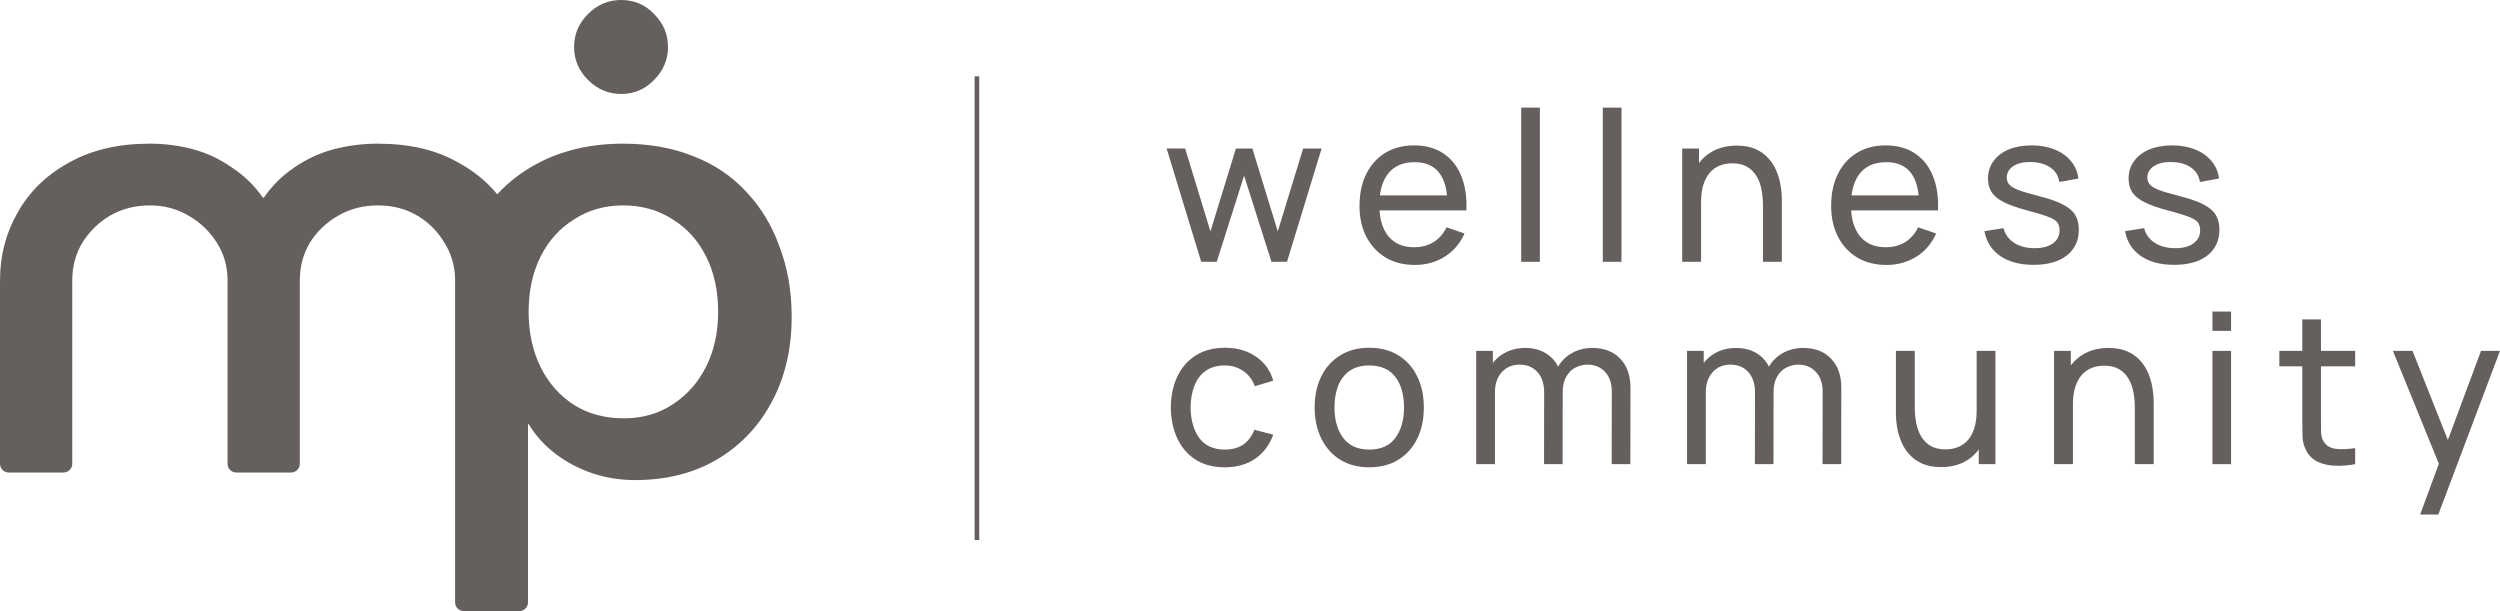 <?xml version="1.0" encoding="UTF-8"?> <svg xmlns="http://www.w3.org/2000/svg" width="540" height="132" viewBox="0 0 540 132" fill="none"><path d="M259.46 56.55L251.984 32.062L255.994 32.084L261.454 49.98L266.958 32.084H270.515L275.997 49.98L281.479 32.084H285.466L277.991 56.55H274.638L268.725 37.952L262.813 56.55H259.46Z" fill="#65605D"></path><path d="M305.617 57.23C303.216 57.23 301.117 56.701 299.32 55.644C297.537 54.572 296.148 53.084 295.151 51.181C294.155 49.263 293.656 47.028 293.656 44.476C293.656 41.803 294.147 39.492 295.129 37.544C296.11 35.58 297.477 34.07 299.229 33.013C300.996 31.941 303.065 31.405 305.436 31.405C307.898 31.405 309.989 31.971 311.711 33.104C313.448 34.236 314.747 35.852 315.607 37.952C316.483 40.051 316.861 42.55 316.74 45.45H312.662V44C312.617 40.995 312.006 38.752 310.828 37.272C309.65 35.777 307.898 35.029 305.572 35.029C303.08 35.029 301.185 35.83 299.886 37.431C298.587 39.031 297.938 41.327 297.938 44.317C297.938 47.202 298.587 49.437 299.886 51.023C301.185 52.608 303.035 53.401 305.436 53.401C307.052 53.401 308.456 53.031 309.65 52.291C310.843 51.551 311.779 50.486 312.459 49.097L316.332 50.434C315.381 52.593 313.946 54.27 312.028 55.463C310.125 56.641 307.988 57.23 305.617 57.23ZM296.578 45.45V42.21H314.656V45.45H296.578Z" fill="#65605D"></path><path d="M328.58 56.55V23.249H332.612V56.55H328.58Z" fill="#65605D"></path><path d="M346.205 56.55V23.249H350.238V56.55H346.205Z" fill="#65605D"></path><path d="M380.798 56.55V44.294C380.798 43.132 380.692 42.014 380.481 40.942C380.285 39.87 379.93 38.91 379.416 38.065C378.918 37.204 378.238 36.524 377.377 36.026C376.532 35.528 375.459 35.278 374.161 35.278C373.149 35.278 372.228 35.452 371.397 35.799C370.581 36.132 369.879 36.645 369.29 37.34C368.701 38.035 368.241 38.91 367.908 39.968C367.591 41.01 367.433 42.241 367.433 43.66L364.782 42.845C364.782 40.474 365.205 38.442 366.051 36.751C366.912 35.044 368.112 33.738 369.653 32.832C371.208 31.911 373.036 31.45 375.135 31.45C376.72 31.45 378.072 31.699 379.19 32.197C380.307 32.696 381.236 33.36 381.976 34.191C382.716 35.007 383.298 35.928 383.72 36.955C384.143 37.967 384.438 39.001 384.604 40.058C384.785 41.1 384.876 42.09 384.876 43.026V56.55H380.798ZM363.355 56.55V32.084H366.98V38.631H367.433V56.55H363.355Z" fill="#65605D"></path><path d="M407.489 57.23C405.088 57.23 402.988 56.701 401.191 55.644C399.409 54.572 398.02 53.084 397.023 51.181C396.026 49.263 395.528 47.028 395.528 44.476C395.528 41.803 396.019 39.492 397 37.544C397.982 35.58 399.349 34.07 401.101 33.013C402.868 31.941 404.937 31.405 407.308 31.405C409.769 31.405 411.861 31.971 413.583 33.104C415.319 34.236 416.618 35.852 417.479 37.952C418.355 40.051 418.733 42.55 418.612 45.45H414.534V44C414.489 40.995 413.877 38.752 412.699 37.272C411.521 35.777 409.769 35.029 407.444 35.029C404.952 35.029 403.056 35.83 401.758 37.431C400.459 39.031 399.809 41.327 399.809 44.317C399.809 47.202 400.459 49.437 401.758 51.023C403.056 52.608 404.906 53.401 407.308 53.401C408.924 53.401 410.328 53.031 411.521 52.291C412.714 51.551 413.651 50.486 414.33 49.097L418.204 50.434C417.253 52.593 415.818 54.27 413.9 55.463C411.997 56.641 409.86 57.23 407.489 57.23ZM398.45 45.45V42.21H416.528V45.45H398.45Z" fill="#65605D"></path><path d="M439.241 57.207C436.326 57.207 433.932 56.573 432.06 55.304C430.202 54.02 429.062 52.231 428.639 49.935L432.762 49.278C433.094 50.607 433.857 51.664 435.05 52.45C436.243 53.22 437.723 53.605 439.49 53.605C441.166 53.605 442.48 53.258 443.432 52.563C444.383 51.868 444.859 50.924 444.859 49.731C444.859 49.037 444.7 48.478 444.383 48.055C444.066 47.617 443.409 47.209 442.412 46.832C441.431 46.454 439.943 46.001 437.95 45.472C435.79 44.899 434.091 44.302 432.853 43.683C431.614 43.064 430.731 42.346 430.202 41.531C429.674 40.715 429.409 39.726 429.409 38.563C429.409 37.128 429.802 35.875 430.587 34.803C431.373 33.715 432.468 32.877 433.872 32.288C435.292 31.699 436.938 31.405 438.811 31.405C440.668 31.405 442.329 31.699 443.794 32.288C445.259 32.877 446.437 33.715 447.328 34.803C448.234 35.875 448.771 37.128 448.937 38.563L444.814 39.311C444.617 37.997 443.983 36.962 442.911 36.207C441.854 35.452 440.487 35.052 438.811 35.007C437.225 34.946 435.934 35.225 434.937 35.845C433.955 36.464 433.464 37.302 433.464 38.359C433.464 38.948 433.646 39.454 434.008 39.877C434.386 40.3 435.073 40.7 436.069 41.078C437.081 41.455 438.546 41.886 440.464 42.369C442.624 42.913 444.323 43.509 445.561 44.159C446.815 44.793 447.706 45.548 448.234 46.424C448.763 47.285 449.027 48.349 449.027 49.618C449.027 51.974 448.159 53.832 446.422 55.191C444.685 56.535 442.292 57.207 439.241 57.207Z" fill="#65605D"></path><path d="M469.609 57.207C466.694 57.207 464.301 56.573 462.428 55.304C460.57 54.02 459.43 52.231 459.007 49.935L463.13 49.278C463.462 50.607 464.225 51.664 465.418 52.45C466.611 53.22 468.091 53.605 469.858 53.605C471.535 53.605 472.848 53.258 473.8 52.563C474.751 51.868 475.227 50.924 475.227 49.731C475.227 49.037 475.069 48.478 474.751 48.055C474.434 47.617 473.777 47.209 472.78 46.832C471.799 46.454 470.311 46.001 468.318 45.472C466.158 44.899 464.459 44.302 463.221 43.683C461.982 43.064 461.099 42.346 460.57 41.531C460.042 40.715 459.777 39.726 459.777 38.563C459.777 37.128 460.17 35.875 460.955 34.803C461.741 33.715 462.836 32.877 464.24 32.288C465.66 31.699 467.306 31.405 469.179 31.405C471.036 31.405 472.697 31.699 474.162 32.288C475.627 32.877 476.805 33.715 477.696 34.803C478.602 35.875 479.139 37.128 479.305 38.563L475.182 39.311C474.985 37.997 474.351 36.962 473.279 36.207C472.222 35.452 470.855 35.052 469.179 35.007C467.593 34.946 466.302 35.225 465.305 35.845C464.323 36.464 463.832 37.302 463.832 38.359C463.832 38.948 464.014 39.454 464.376 39.877C464.754 40.3 465.441 40.7 466.438 41.078C467.449 41.455 468.914 41.886 470.832 42.369C472.992 42.913 474.691 43.509 475.929 44.159C477.183 44.793 478.074 45.548 478.602 46.424C479.131 47.285 479.395 48.349 479.395 49.618C479.395 51.974 478.527 53.832 476.79 55.191C475.053 56.535 472.66 57.207 469.609 57.207Z" fill="#65605D"></path><path d="M264.557 100.937C262.08 100.937 259.974 100.386 258.237 99.284C256.515 98.166 255.201 96.633 254.295 94.685C253.389 92.737 252.921 90.517 252.891 88.025C252.921 85.473 253.396 83.23 254.318 81.297C255.254 79.349 256.591 77.831 258.327 76.743C260.064 75.656 262.156 75.112 264.602 75.112C267.185 75.112 269.405 75.747 271.262 77.015C273.135 78.284 274.389 80.021 275.023 82.226L271.036 83.426C270.522 82.007 269.684 80.904 268.521 80.119C267.374 79.334 266.052 78.941 264.557 78.941C262.881 78.941 261.499 79.334 260.411 80.119C259.324 80.889 258.516 81.961 257.988 83.336C257.459 84.695 257.187 86.258 257.172 88.025C257.202 90.743 257.829 92.941 259.052 94.617C260.291 96.278 262.126 97.109 264.557 97.109C266.158 97.109 267.487 96.747 268.544 96.022C269.601 95.282 270.402 94.217 270.945 92.828L275.023 93.892C274.177 96.173 272.856 97.917 271.059 99.125C269.261 100.333 267.094 100.937 264.557 100.937Z" fill="#65605D"></path><path d="M295.746 100.937C293.315 100.937 291.216 100.386 289.449 99.284C287.697 98.181 286.345 96.656 285.394 94.708C284.442 92.76 283.967 90.524 283.967 88.002C283.967 85.435 284.45 83.185 285.416 81.252C286.383 79.319 287.75 77.816 289.517 76.743C291.284 75.656 293.36 75.112 295.746 75.112C298.193 75.112 300.3 75.664 302.067 76.766C303.834 77.854 305.185 79.371 306.122 81.32C307.073 83.253 307.549 85.48 307.549 88.002C307.549 90.555 307.073 92.805 306.122 94.753C305.17 96.686 303.811 98.204 302.044 99.306C300.277 100.394 298.178 100.937 295.746 100.937ZM295.746 97.109C298.284 97.109 300.171 96.263 301.41 94.572C302.648 92.88 303.267 90.691 303.267 88.002C303.267 85.239 302.641 83.041 301.387 81.41C300.134 79.764 298.253 78.941 295.746 78.941C294.04 78.941 292.635 79.326 291.533 80.096C290.43 80.867 289.607 81.931 289.064 83.29C288.52 84.65 288.248 86.22 288.248 88.002C288.248 90.751 288.882 92.956 290.151 94.617C291.419 96.278 293.285 97.109 295.746 97.109Z" fill="#65605D"></path><path d="M348.125 100.258L348.148 84.604C348.148 82.777 347.657 81.35 346.675 80.323C345.709 79.281 344.448 78.76 342.892 78.76C341.986 78.76 341.125 78.971 340.31 79.394C339.494 79.802 338.83 80.451 338.316 81.342C337.803 82.218 337.546 83.343 337.546 84.718L335.416 83.857C335.386 82.12 335.741 80.602 336.481 79.303C337.236 77.99 338.263 76.97 339.562 76.245C340.861 75.52 342.326 75.158 343.957 75.158C346.509 75.158 348.518 75.936 349.983 77.491C351.448 79.031 352.18 81.108 352.18 83.721L352.157 100.258H348.125ZM318.857 100.258V75.792H322.459V82.339H322.912V100.258H318.857ZM333.514 100.258L333.536 84.763C333.536 82.89 333.053 81.425 332.086 80.368C331.12 79.296 329.836 78.76 328.235 78.76C326.65 78.76 325.366 79.303 324.384 80.391C323.403 81.478 322.912 82.92 322.912 84.718L320.782 83.449C320.782 81.863 321.16 80.444 321.915 79.19C322.67 77.937 323.697 76.955 324.996 76.245C326.295 75.52 327.767 75.158 329.413 75.158C331.059 75.158 332.494 75.505 333.717 76.2C334.941 76.895 335.885 77.891 336.549 79.19C337.214 80.474 337.546 82.007 337.546 83.789L337.523 100.258H333.514Z" fill="#65605D"></path><path d="M393.669 100.258L393.692 84.604C393.692 82.777 393.201 81.35 392.219 80.323C391.253 79.281 389.992 78.76 388.436 78.76C387.53 78.76 386.669 78.971 385.854 79.394C385.038 79.802 384.374 80.451 383.86 81.342C383.347 82.218 383.09 83.343 383.09 84.718L380.961 83.857C380.93 82.12 381.285 80.602 382.025 79.303C382.78 77.99 383.807 76.97 385.106 76.245C386.405 75.52 387.87 75.158 389.501 75.158C392.053 75.158 394.062 75.936 395.527 77.491C396.992 79.031 397.724 81.108 397.724 83.721L397.702 100.258H393.669ZM364.401 100.258V75.792H368.003V82.339H368.456V100.258H364.401ZM379.058 100.258L379.08 84.763C379.08 82.89 378.597 81.425 377.631 80.368C376.664 79.296 375.38 78.76 373.779 78.76C372.194 78.76 370.91 79.303 369.928 80.391C368.947 81.478 368.456 82.92 368.456 84.718L366.326 83.449C366.326 81.863 366.704 80.444 367.459 79.19C368.214 77.937 369.241 76.955 370.54 76.245C371.839 75.52 373.311 75.158 374.957 75.158C376.604 75.158 378.038 75.505 379.262 76.2C380.485 76.895 381.429 77.891 382.093 79.19C382.758 80.474 383.09 82.007 383.09 83.789L383.067 100.258H379.058Z" fill="#65605D"></path><path d="M419.256 100.892C417.685 100.892 416.333 100.643 415.201 100.145C414.083 99.646 413.154 98.982 412.414 98.151C411.674 97.32 411.093 96.399 410.67 95.387C410.247 94.376 409.945 93.341 409.764 92.284C409.598 91.227 409.515 90.237 409.515 89.316V75.792H413.592V88.048C413.592 89.195 413.698 90.305 413.909 91.378C414.121 92.45 414.476 93.416 414.974 94.277C415.488 95.138 416.167 95.818 417.013 96.316C417.874 96.814 418.946 97.064 420.23 97.064C421.242 97.064 422.163 96.89 422.993 96.543C423.824 96.195 424.534 95.682 425.123 95.002C425.712 94.308 426.165 93.432 426.482 92.374C426.799 91.317 426.958 90.086 426.958 88.682L429.608 89.498C429.608 91.853 429.178 93.885 428.317 95.591C427.471 97.298 426.271 98.612 424.715 99.533C423.175 100.439 421.355 100.892 419.256 100.892ZM427.411 100.258V93.711H426.958V75.792H431.013V100.258H427.411Z" fill="#65605D"></path><path d="M461.119 100.258V88.002C461.119 86.839 461.013 85.722 460.802 84.65C460.605 83.577 460.251 82.618 459.737 81.773C459.239 80.912 458.559 80.232 457.698 79.734C456.853 79.235 455.78 78.986 454.481 78.986C453.47 78.986 452.548 79.16 451.718 79.507C450.902 79.84 450.2 80.353 449.611 81.048C449.022 81.742 448.561 82.618 448.229 83.675C447.912 84.718 447.753 85.948 447.753 87.368L445.103 86.552C445.103 84.181 445.526 82.15 446.371 80.459C447.232 78.752 448.433 77.446 449.973 76.54C451.529 75.618 453.356 75.158 455.456 75.158C457.041 75.158 458.393 75.407 459.511 75.905C460.628 76.404 461.557 77.068 462.297 77.899C463.037 78.714 463.618 79.636 464.041 80.663C464.464 81.674 464.759 82.709 464.925 83.766C465.106 84.808 465.197 85.797 465.197 86.734V100.258H461.119ZM443.676 100.258V75.792H447.3V82.339H447.753V100.258H443.676Z" fill="#65605D"></path><path d="M477.882 71.465V67.297H481.914V71.465H477.882ZM477.882 100.258V75.792H481.914V100.258H477.882Z" fill="#65605D"></path><path d="M508.715 100.258C507.265 100.545 505.83 100.658 504.41 100.598C503.006 100.552 501.752 100.273 500.65 99.76C499.547 99.231 498.709 98.415 498.135 97.313C497.652 96.346 497.388 95.372 497.343 94.391C497.312 93.394 497.297 92.269 497.297 91.015V68.996H501.33V90.834C501.33 91.831 501.337 92.684 501.352 93.394C501.382 94.104 501.541 94.715 501.828 95.229C502.372 96.195 503.232 96.762 504.41 96.928C505.604 97.094 507.038 97.049 508.715 96.792V100.258ZM492.336 79.122V75.792H508.715V79.122H492.336Z" fill="#65605D"></path><path d="M522.759 111.132L527.494 98.264L527.562 102.07L516.869 75.792H521.105L529.487 96.928H528.037L535.898 75.792H539.998L526.678 111.132H522.759Z" fill="#65605D"></path><path d="M211.016 16.485L211.016 116.649" stroke="#65605D"></path><path fill-rule="evenodd" clip-rule="evenodd" d="M0 100.183C0 101.221 0.847 102.063 1.892 102.063H13.716C14.761 102.063 15.608 101.221 15.608 100.183V60.56C15.608 57.566 16.338 54.844 17.798 52.395C19.35 49.946 21.358 47.995 23.822 46.544C26.378 45.092 29.207 44.367 32.311 44.367C35.414 44.367 38.198 45.092 40.662 46.544C43.218 47.995 45.271 49.946 46.823 52.395C48.375 54.844 49.151 57.566 49.151 60.56V100.183C49.151 101.221 49.998 102.063 51.042 102.063H62.866C63.911 102.063 64.758 101.221 64.758 100.183V60.56C64.758 57.566 65.488 54.844 66.949 52.395C68.5 49.946 70.554 47.995 73.11 46.544C75.665 45.092 78.495 44.367 81.598 44.367C84.793 44.367 87.622 45.092 90.087 46.544C92.551 47.995 94.513 49.946 95.974 52.395C97.525 54.844 98.301 57.566 98.301 60.56V130.12C98.301 131.158 99.148 132 100.193 132H112.154C113.199 132 114.046 131.158 114.046 130.12V91.672C114.046 91.624 114.085 91.585 114.133 91.585C114.164 91.585 114.192 91.601 114.208 91.628C115.665 94.059 117.573 96.177 119.933 97.981C122.306 99.795 124.953 101.201 127.873 102.199C130.794 103.197 133.897 103.696 137.183 103.696C143.846 103.696 149.688 102.245 154.708 99.342C159.819 96.348 163.789 92.22 166.619 86.959C169.54 81.606 171 75.437 171 68.452C171 62.918 170.133 57.883 168.399 53.348C166.756 48.721 164.337 44.729 161.142 41.373C158.039 38.016 154.251 35.476 149.779 33.752C145.307 31.938 140.241 31.031 134.582 31.031C127.463 31.031 121.165 32.528 115.689 35.522C112.533 37.246 109.772 39.393 107.404 41.961C105.147 39.221 102.34 36.938 98.986 35.113C94.239 32.392 88.444 31.031 81.598 31.031C78.312 31.031 75.118 31.439 72.014 32.256C69.002 33.072 66.173 34.388 63.526 36.202C60.989 37.913 58.811 40.072 56.993 42.678C56.969 42.713 56.929 42.734 56.886 42.734C56.843 42.734 56.803 42.713 56.779 42.678C54.96 40.072 52.737 37.913 50.109 36.202C47.553 34.388 44.769 33.072 41.757 32.256C38.745 31.439 35.596 31.031 32.311 31.031C25.556 31.031 19.761 32.392 14.923 35.113C10.086 37.744 6.389 41.328 3.833 45.863C1.278 50.309 0 55.207 0 60.56V100.183ZM134.582 44.367C130.657 44.367 127.143 45.364 124.04 47.36C120.937 49.265 118.518 51.941 116.784 55.389C115.05 58.836 114.183 62.828 114.183 67.364C114.183 71.809 115.05 75.8 116.784 79.338C118.518 82.786 120.937 85.507 124.04 87.503C127.143 89.408 130.703 90.361 134.719 90.361C138.735 90.361 142.249 89.363 145.261 87.367C148.364 85.371 150.783 82.65 152.517 79.202C154.251 75.755 155.118 71.809 155.118 67.364C155.118 62.828 154.251 58.836 152.517 55.389C150.783 51.941 148.364 49.265 145.261 47.36C142.158 45.364 138.598 44.367 134.582 44.367Z" fill="#65605D"></path><path d="M134.145 20.29C131.403 20.29 129.027 19.284 127.016 17.274C125.005 15.263 124 12.887 124 10.145C124 7.403 125.005 5.027 127.016 3.016C129.027 1.005 131.403 0 134.145 0C136.978 0 139.354 1.005 141.274 3.016C143.284 5.027 144.29 7.403 144.29 10.145C144.29 12.887 143.284 15.263 141.274 17.274C139.354 19.284 136.978 20.29 134.145 20.29Z" fill="#65605D"></path></svg> 